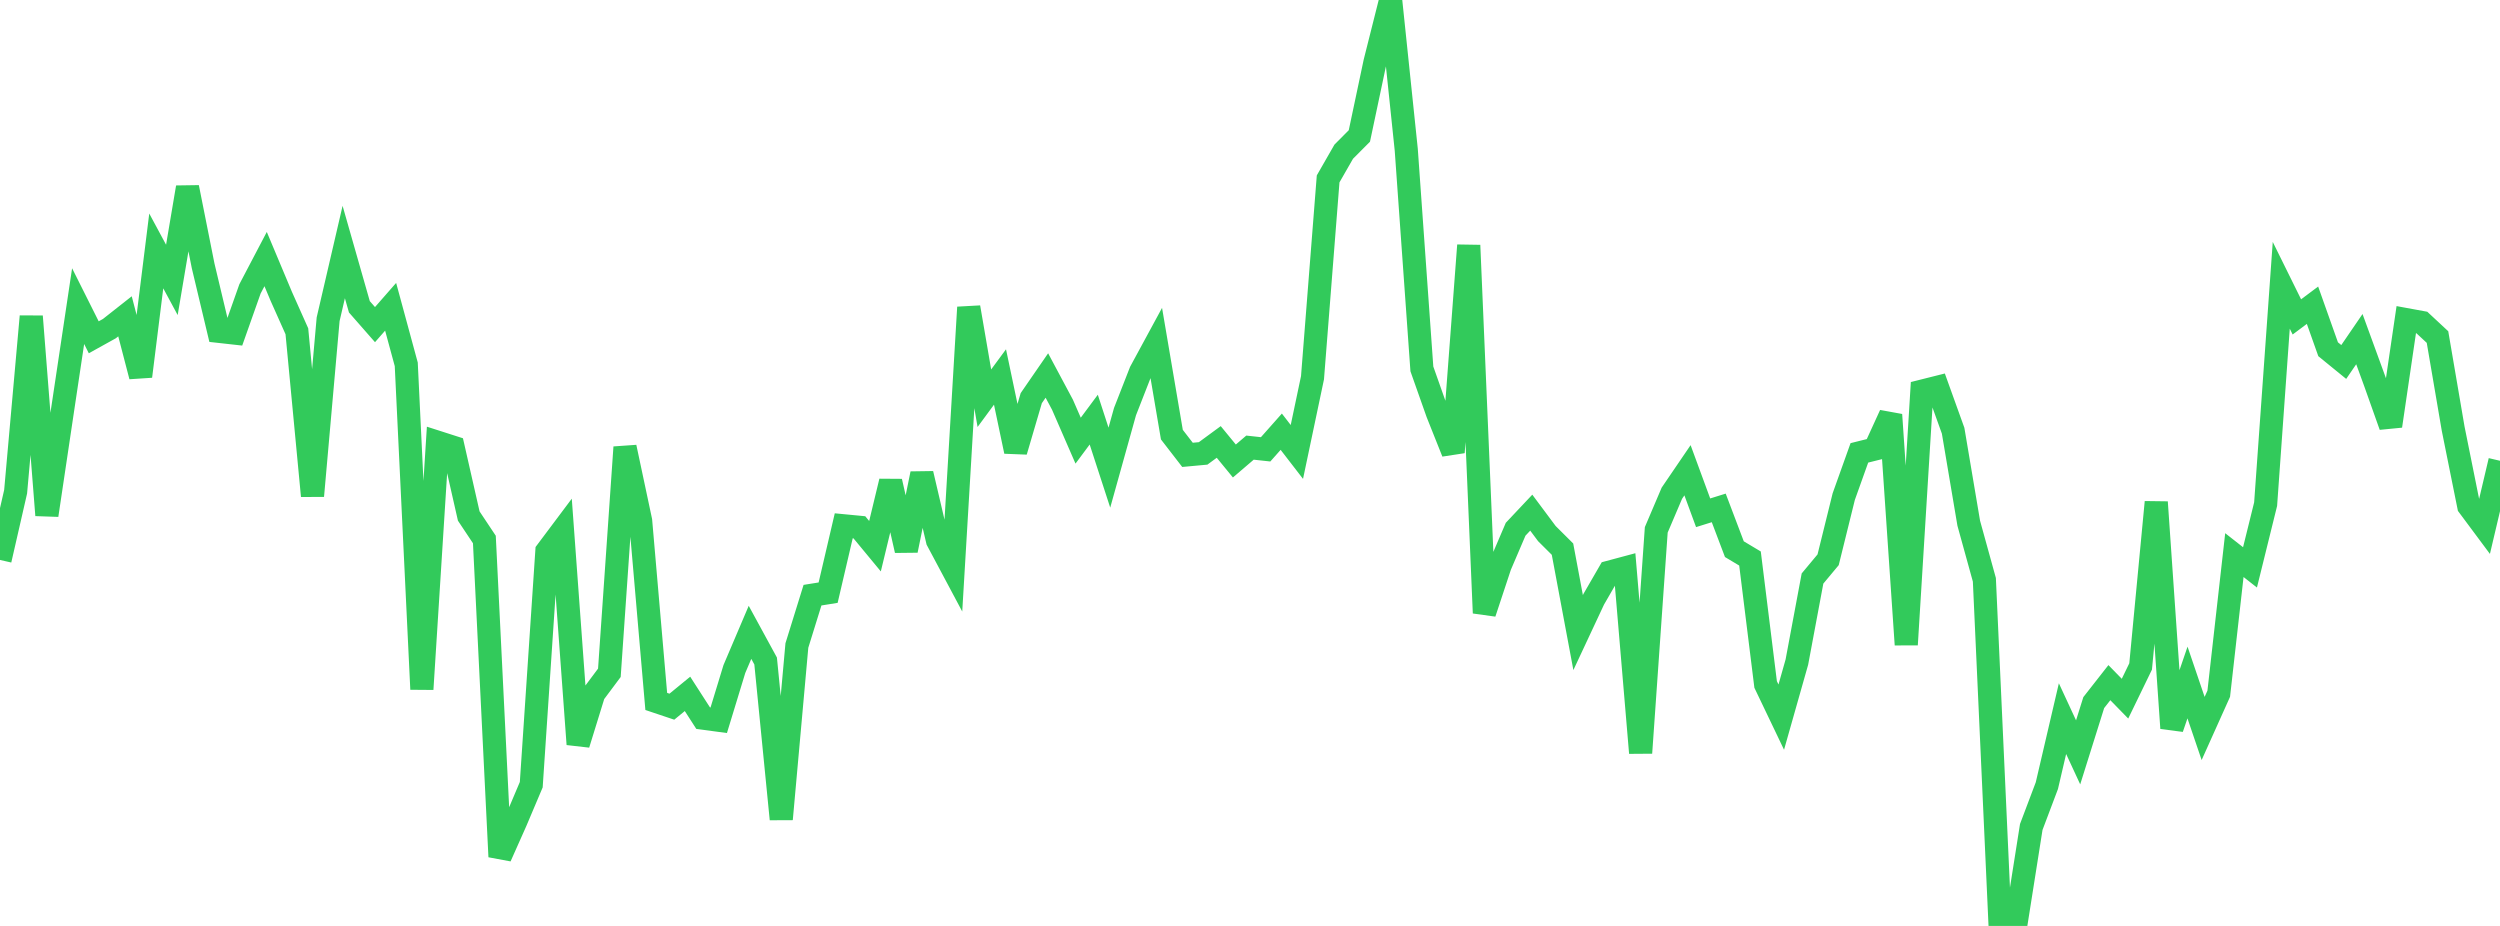 <?xml version="1.0" standalone="no"?>
<!DOCTYPE svg PUBLIC "-//W3C//DTD SVG 1.1//EN" "http://www.w3.org/Graphics/SVG/1.1/DTD/svg11.dtd">

<svg width="135" height="50" viewBox="0 0 135 50" preserveAspectRatio="none" 
  xmlns="http://www.w3.org/2000/svg"
  xmlns:xlink="http://www.w3.org/1999/xlink">


<polyline points="0.0, 30.237 0.844, 26.551 1.688, 17.085 2.531, 27.821 3.375, 22.161 4.219, 16.531 5.062, 18.214 5.906, 17.746 6.75, 17.081 7.594, 20.322 8.438, 13.55 9.281, 15.115 10.125, 10.118 10.969, 14.355 11.812, 17.891 12.656, 17.985 13.5, 15.598 14.344, 13.99 15.188, 16.001 16.031, 17.889 16.875, 26.779 17.719, 17.24 18.562, 13.61 19.406, 16.567 20.25, 17.53 21.094, 16.566 21.938, 19.674 22.781, 37.218 23.625, 23.881 24.469, 24.152 25.312, 27.865 26.156, 29.133 27.0, 46.262 27.844, 44.367 28.688, 42.373 29.531, 29.766 30.375, 28.64 31.219, 40.188 32.062, 37.461 32.906, 36.331 33.75, 24.15 34.594, 28.121 35.438, 37.878 36.281, 38.161 37.125, 37.469 37.969, 38.78 38.812, 38.894 39.656, 36.128 40.5, 34.146 41.344, 35.694 42.188, 44.233 43.031, 34.858 43.875, 32.139 44.719, 32.004 45.562, 28.393 46.406, 28.474 47.25, 29.495 48.094, 25.996 48.938, 29.722 49.781, 25.579 50.625, 29.187 51.469, 30.77 52.312, 16.596 53.156, 21.504 54.0, 20.357 54.844, 24.374 55.688, 21.5 56.531, 20.277 57.375, 21.857 58.219, 23.795 59.062, 22.66 59.906, 25.252 60.75, 22.228 61.594, 20.069 62.438, 18.513 63.281, 23.47 64.125, 24.562 64.969, 24.484 65.812, 23.865 66.656, 24.894 67.5, 24.172 68.344, 24.264 69.188, 23.312 70.031, 24.405 70.875, 20.398 71.719, 9.66 72.562, 8.19 73.406, 7.342 74.25, 3.353 75.094, 0.0 75.938, 8.084 76.781, 19.921 77.625, 22.309 78.469, 24.425 79.312, 13.247 80.156, 33.102 81.0, 30.551 81.844, 28.579 82.688, 27.683 83.531, 28.814 84.375, 29.654 85.219, 34.16 86.062, 32.358 86.906, 30.897 87.75, 30.671 88.594, 40.656 89.438, 28.612 90.281, 26.633 91.125, 25.394 91.969, 27.69 92.812, 27.427 93.656, 29.655 94.5, 30.16 95.344, 36.961 96.188, 38.725 97.031, 35.753 97.875, 31.241 98.719, 30.228 99.562, 26.817 100.406, 24.455 101.25, 24.244 102.094, 22.397 102.938, 34.812 103.781, 21.125 104.625, 20.913 105.469, 23.259 106.312, 28.254 107.156, 31.309 108.0, 49.86 108.844, 50.0 109.688, 44.657 110.531, 42.424 111.375, 38.806 112.219, 40.627 113.062, 37.94 113.906, 36.863 114.75, 37.728 115.594, 35.988 116.438, 27.115 117.281, 39.321 118.125, 36.855 118.969, 39.338 119.812, 37.461 120.656, 29.976 121.5, 30.638 122.344, 27.222 123.188, 15.406 124.031, 17.113 124.875, 16.482 125.719, 18.86 126.562, 19.547 127.406, 18.313 128.25, 20.626 129.094, 23.003 129.938, 17.261 130.781, 17.416 131.625, 18.201 132.469, 23.139 133.312, 27.327 134.156, 28.461 135.0, 24.882" fill="none" stroke="#32ca5b" stroke-width="1.25"/>

</svg>